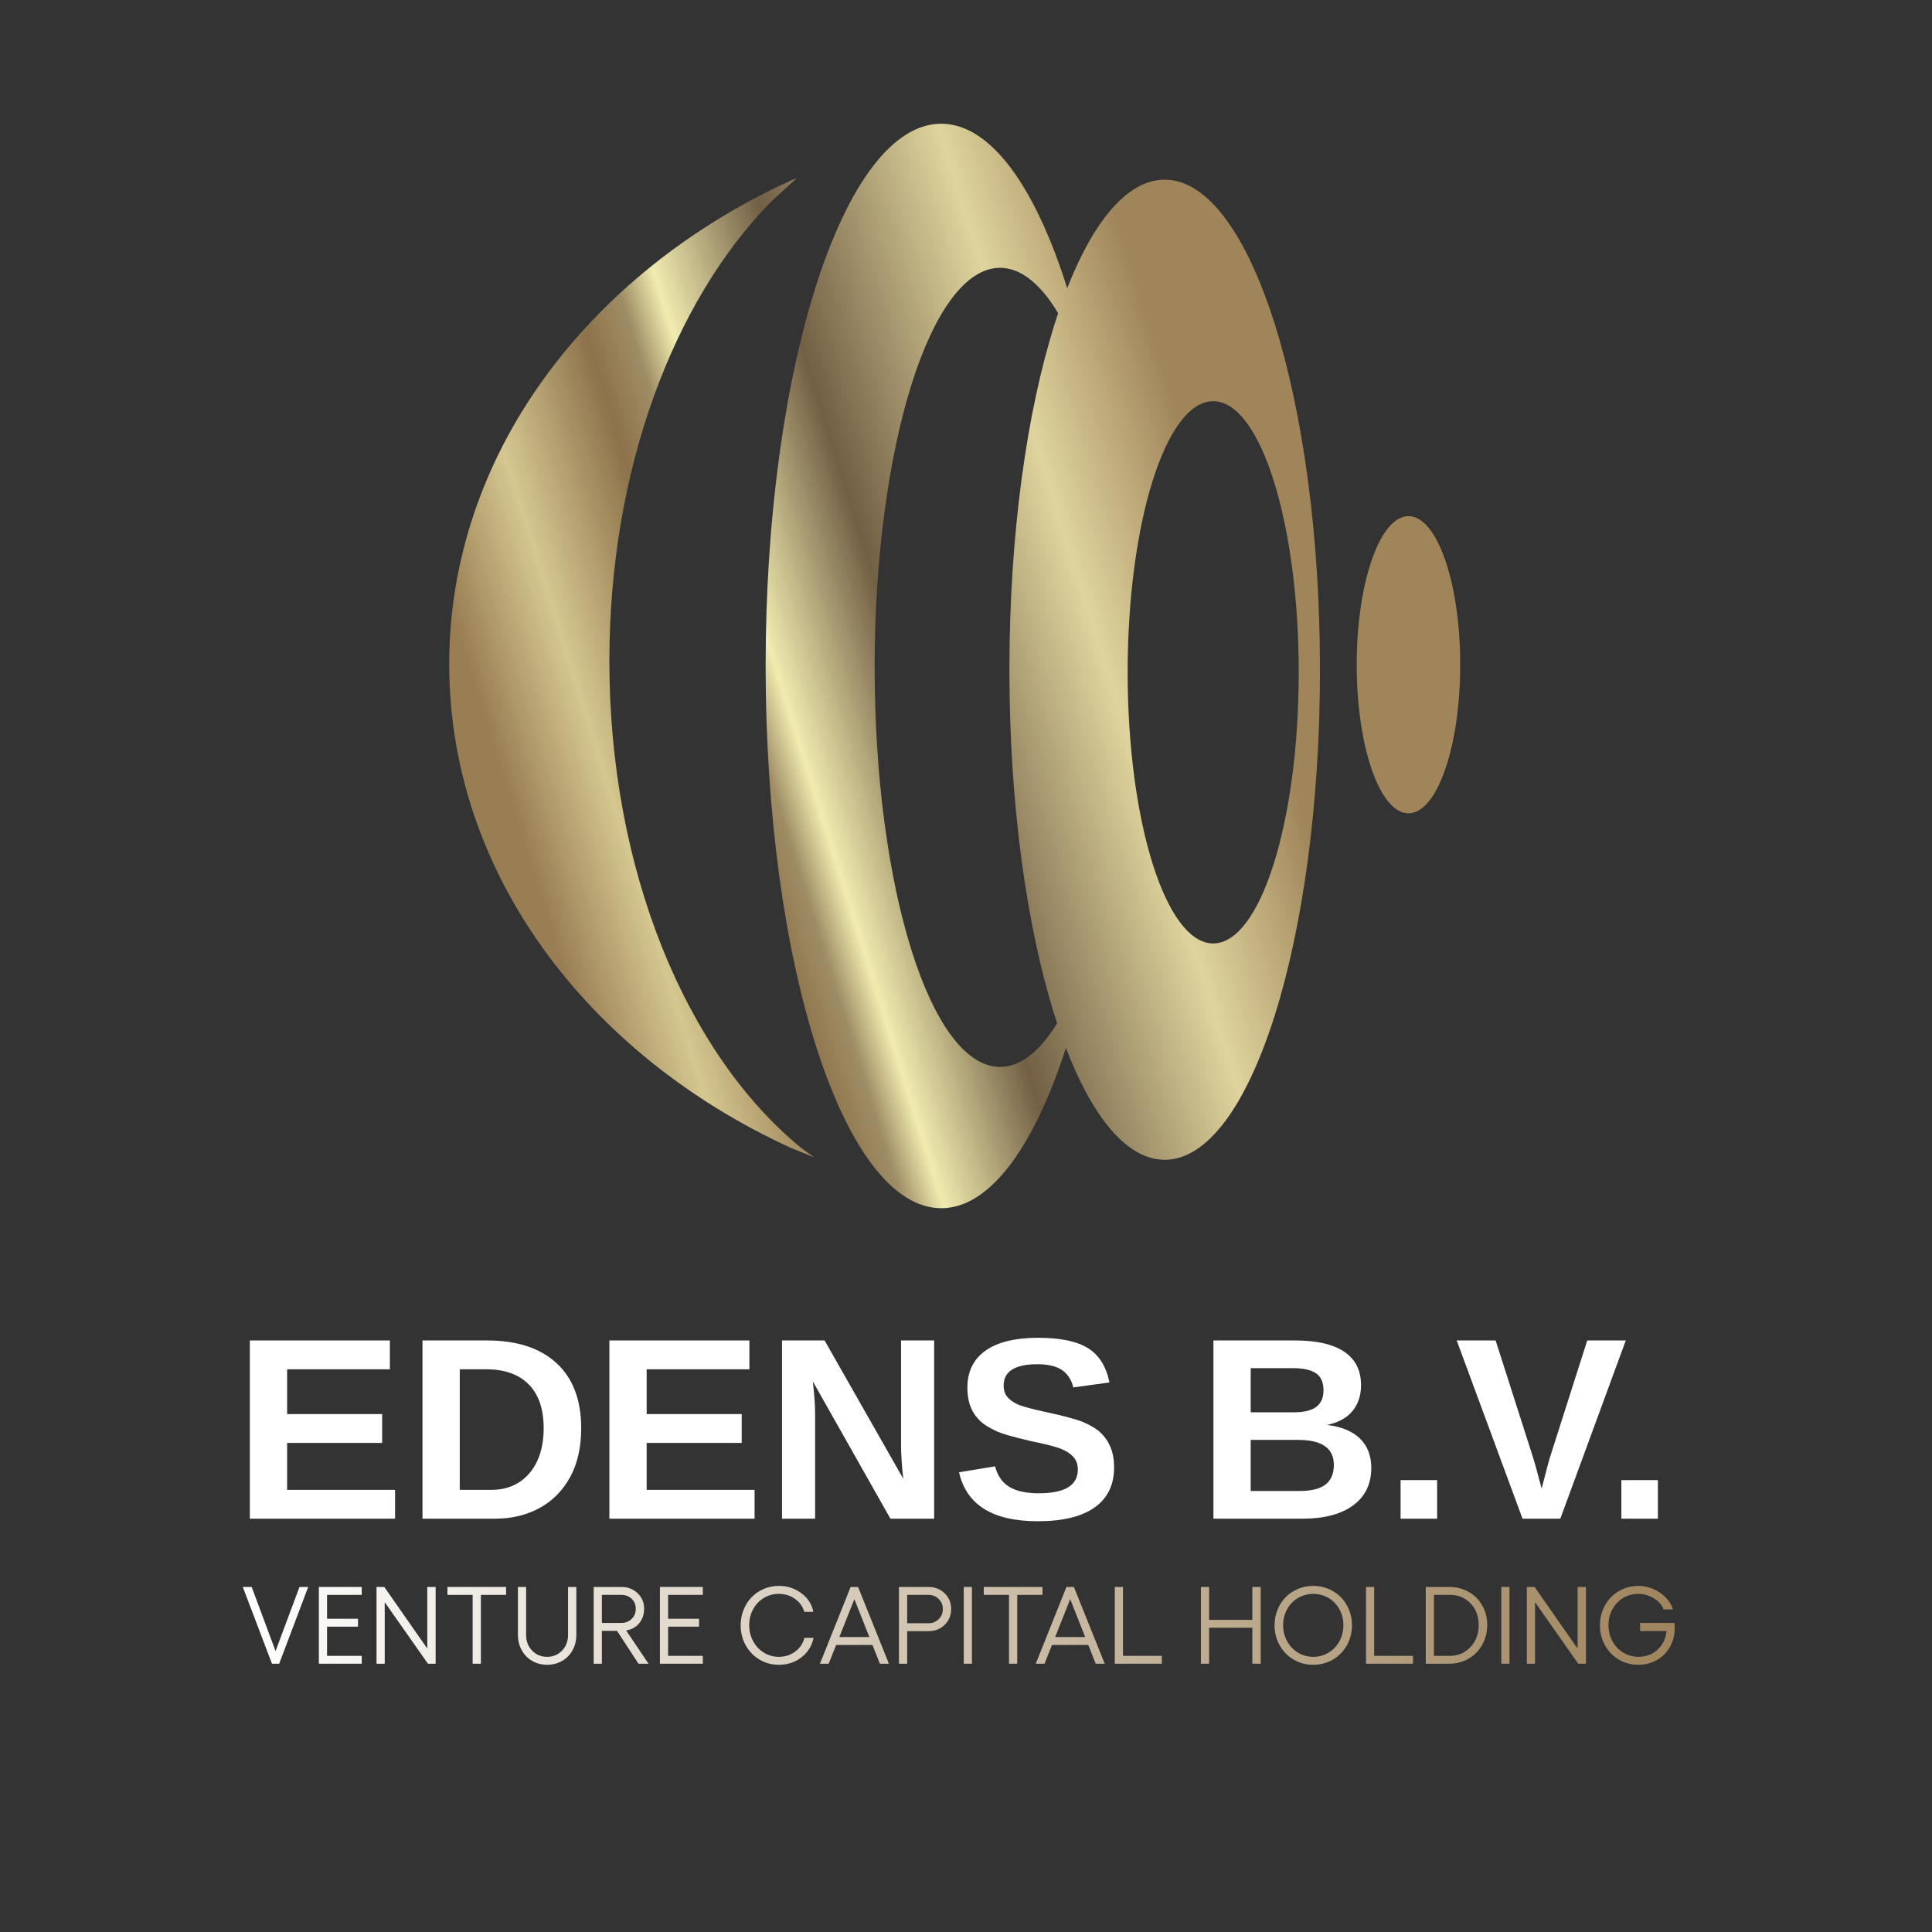 <?xml version="1.0" encoding="UTF-8" standalone="no"?>
<!DOCTYPE svg PUBLIC "-//W3C//DTD SVG 1.1//EN" "http://www.w3.org/Graphics/SVG/1.1/DTD/svg11.dtd">
<svg width="100%" height="100%" viewBox="0 0 550 550" version="1.1" xmlns="http://www.w3.org/2000/svg" xmlns:xlink="http://www.w3.org/1999/xlink" xml:space="preserve" xmlns:serif="http://www.serif.com/" style="fill-rule:evenodd;clip-rule:evenodd;stroke-linejoin:round;stroke-miterlimit:2;">
    <rect x="0" y="0" width="550" height="550" fill="#333333" stroke="none"/>
    <g transform="matrix(0.831,0,0,0.831,-486.095,-221.531)">
        <g transform="matrix(0.286,0,0,0.286,431.391,92.469)">
            <path d="M2162,1405C2162,1306.69 2189.76,1227 2224,1227C2258.24,1227 2286,1306.69 2286,1405C2286,1503.31 2258.24,1583 2224,1583C2189.76,1583 2162,1503.31 2162,1405Z" style="fill:url(#_Linear1);"/>
        </g>
        <g transform="matrix(0.286,0,0,0.286,431.391,92.469)">
            <path d="M1848.47,1098.59L1859.35,1140.59C1875.54,1216.97 1885,1309.05 1885,1408.16C1885,1507.28 1875.54,1599.36 1859.35,1675.74L1846.65,1724.76L1858.16,1659.31C1868.8,1581.61 1874.69,1496.18 1874.69,1406.5C1874.69,1316.82 1868.8,1231.39 1858.16,1153.69L1848.47,1098.59ZM1664.34,757C1736.95,757 1800.96,870.59 1838.77,1043.36L1848.47,1098.59L1841.01,1069.76C1813.83,983.155 1776.28,929.589 1734.8,929.589C1651.85,929.589 1584.61,1143.85 1584.61,1408.16C1584.61,1672.47 1651.85,1886.74 1734.8,1886.74C1776.28,1886.74 1813.83,1833.17 1841.01,1746.56L1846.65,1724.76L1838.77,1769.64C1800.96,1942.41 1736.95,2056 1664.34,2056C1548.17,2056 1454,1765.21 1454,1406.5C1454,1047.79 1548.17,757 1664.34,757Z" style="fill:url(#_Linear2);"/>
        </g>
        <g transform="matrix(0.286,0,0,0.286,431.391,92.469)">
            <path d="M1990.1,1089.32C1933.52,1089.32 1887.65,1234.72 1887.65,1414.09C1887.65,1593.46 1933.52,1738.87 1990.1,1738.87C2046.69,1738.87 2092.56,1593.46 2092.56,1414.09C2092.56,1234.72 2046.69,1089.32 1990.1,1089.32ZM1932,824C2034.72,824 2118,1086.81 2118,1411C2118,1735.19 2034.72,1998 1932,1998C1829.27,1998 1746,1735.19 1746,1411C1746,1086.81 1829.27,824 1932,824Z" style="fill:url(#_Linear3);"/>
        </g>
        <g transform="matrix(0.286,0,0,0.286,431.391,92.469)">
            <path d="M1491.46,822L1459.91,851.016C1343.43,970.117 1266.85,1171.81 1266.85,1400.58C1266.85,1652.22 1359.51,1871.11 1496.01,1983.34L1512,1995L1484.38,1983.79C1240.54,1872.2 1075,1654.55 1075,1404.33C1075,1154.11 1240.54,936.466 1484.38,824.872L1491.46,822Z" style="fill:url(#_Linear4);"/>
        </g>
    </g>
    <g transform="matrix(0.27,0,0,0.27,-254.099,266.64)">
        <g transform="matrix(1.895,0,0,0.43,49.21,319.649)">
            <path d="M690.463,613.149L690.463,683.875L609.674,683.875L609.674,246.8L687.58,246.8L687.58,317.526L630.416,317.526L630.416,427.338L683.291,427.338L683.291,498.064L630.416,498.064L630.416,613.149L690.463,613.149Z" style="fill:white;fill-rule:nonzero;"/>
            <path d="M794.033,462.081C794.033,508.818 791.982,548.73 787.881,581.819C783.779,614.907 778.107,640.188 770.865,657.663C763.623,675.138 755.267,683.875 745.799,683.875L705.72,683.875L705.72,246.8L741.58,246.8C758.267,246.8 771.181,265.361 780.322,302.482C789.463,339.602 794.033,392.802 794.033,462.081ZM773.15,462.081C773.15,415.137 770.384,379.308 764.853,354.596C759.322,329.883 751.424,317.526 741.158,317.526L726.463,317.526L726.463,613.149L744.041,613.149C749.994,613.149 755.138,606.997 759.474,594.692C763.81,582.387 767.174,564.964 769.564,542.423C771.955,519.882 773.15,493.101 773.15,462.081Z" style="fill:white;fill-rule:nonzero;"/>
            <path d="M890.502,613.149L890.502,683.875L809.713,683.875L809.713,246.8L887.619,246.8L887.619,317.526L830.455,317.526L830.455,427.338L883.33,427.338L883.33,498.064L830.455,498.064L830.455,613.149L890.502,613.149Z" style="fill:white;fill-rule:nonzero;"/>
            <path d="M924.181,426.097L924.181,683.875L905.759,683.875L905.759,246.8L929.455,246.8L973.259,586.161C972.416,554.728 971.994,526.292 971.994,500.856L971.994,246.8L990.416,246.8L990.416,683.875L966.088,683.875L922.916,347.306C923.338,363.643 923.654,378.378 923.865,391.51C924.076,404.641 924.181,416.171 924.181,426.097Z" style="fill:white;fill-rule:nonzero;"/>
            <path d="M1090.54,557.933C1090.54,600.741 1086.94,633.467 1079.75,656.112C1072.55,678.757 1061.99,690.079 1048.07,690.079C1022.99,690.079 1008.39,650.063 1004.27,570.031L1024.31,555.451C1025.67,578.613 1028.31,595.416 1032.25,605.859C1036.19,616.303 1041.65,621.524 1048.63,621.524C1055.9,621.524 1061.34,616.665 1064.95,606.945C1068.56,597.225 1070.36,582.646 1070.36,563.206C1070.36,550.798 1069.54,540.562 1067.9,532.496C1066.26,524.431 1063.92,517.71 1060.87,512.333C1059.37,509.645 1057.17,506.698 1054.26,503.493C1051.35,500.287 1047.74,496.72 1043.43,492.791C1038.46,487.621 1034.57,483.226 1031.76,479.607C1028.95,475.988 1026.7,472.472 1025.01,469.06C1023.32,465.648 1021.68,461.874 1020.09,457.738C1016.57,448.432 1013.83,436.024 1011.86,420.513C1009.89,405.003 1008.91,385.667 1008.91,362.506C1008.91,323.007 1012.27,292.762 1019,271.772C1025.72,250.781 1035.51,240.286 1048.35,240.286C1060.63,240.286 1069.86,248.765 1076.02,265.723C1082.18,282.68 1086.16,310.702 1087.94,349.787L1067.83,361.885C1066.8,343.066 1064.7,328.9 1061.54,319.388C1058.37,309.875 1053.84,305.118 1047.93,305.118C1041.65,305.118 1036.94,309.461 1033.8,318.147C1030.66,326.832 1029.09,339.861 1029.09,357.232C1029.09,368.606 1029.76,377.912 1031.09,385.15C1032.43,392.388 1034.41,398.593 1037.03,403.763C1039.52,408.726 1044.84,415.033 1052.99,422.685C1057.73,427.235 1061.81,431.526 1065.23,435.558C1068.65,439.591 1071.39,443.468 1073.45,447.191C1075.52,451.12 1077.36,455.256 1078.97,459.599C1080.59,463.942 1081.99,468.595 1083.16,473.558C1085.55,483.691 1087.38,495.738 1088.64,509.697C1089.91,523.656 1090.54,539.735 1090.54,557.933Z" style="fill:white;fill-rule:nonzero;"/>
            <path d="M1233.63,559.174C1233.63,598.88 1230.25,629.59 1223.5,651.304C1216.75,673.018 1207.38,683.875 1195.38,683.875L1145.81,683.875L1145.81,246.8L1191.16,246.8C1203.25,246.8 1212.4,256.055 1218.62,274.563C1224.83,293.072 1227.93,320.422 1227.93,356.612C1227.93,381.428 1226.37,402.367 1223.26,419.428C1220.14,436.489 1215.39,448.018 1209.02,454.015C1217.03,458.151 1223.14,469.267 1227.33,487.362C1231.53,505.457 1233.63,529.394 1233.63,559.174ZM1207.05,369.02C1207.05,349.374 1205.63,335.415 1202.8,327.143C1199.96,318.871 1195.75,314.735 1190.17,314.735L1166.55,314.735L1166.55,422.995L1190.31,422.995C1196.17,422.995 1200.43,418.497 1203.08,409.501C1205.72,400.505 1207.05,387.012 1207.05,369.02ZM1212.81,552.039C1212.81,511.093 1206.16,490.619 1192.85,490.619L1166.55,490.619L1166.55,615.941L1193.62,615.941C1200.28,615.941 1205.14,610.616 1208.21,599.965C1211.28,589.315 1212.81,573.34 1212.81,552.039Z" style="fill:white;fill-rule:nonzero;"/>
            <rect x="1249.94" y="589.263" width="20.32" height="94.612" style="fill:white;fill-rule:nonzero;"/>
            <path d="M1375.24,246.8L1338.81,683.875L1317.79,683.875L1281.16,246.8L1302.81,246.8L1323.2,527.533C1323.86,536.633 1324.62,548.058 1325.49,561.811C1326.36,575.563 1327.33,591.642 1328.41,610.047C1329.95,584.197 1331.07,565.481 1331.75,553.9C1332.43,542.32 1333,533.53 1333.47,527.533L1353.79,246.8L1375.24,246.8Z" style="fill:white;fill-rule:nonzero;"/>
            <rect x="1372.78" y="589.263" width="20.32" height="94.612" style="fill:white;fill-rule:nonzero;"/>
        </g>
        <g transform="matrix(1.837,0,0,1.895,219.482,-202.403)">
            <path d="M532.18,468.642L537.281,468.642L550.987,504.324L564.723,468.642L569.732,468.642L553.076,511.353L548.928,511.353L532.18,468.642Z" style="fill:url(#_Linear5);fill-rule:nonzero;"/>
            <path d="M575.847,468.642L600.462,468.642L600.462,473.05L580.549,473.05L580.549,486.334L598.311,486.334L598.311,490.742L580.549,490.742L580.549,506.975L600.462,506.975L600.462,511.353L575.847,511.353L575.847,468.642Z" style="fill:url(#_Linear6);fill-rule:nonzero;"/>
            <path d="M608.943,468.642L613.399,468.642L638.075,502.924L638.075,468.642L642.869,468.642L642.869,511.353L638.444,511.353L613.645,477.13L613.645,511.353L608.943,511.353L608.943,468.642Z" style="fill:url(#_Linear7);fill-rule:nonzero;"/>
            <path d="M683.309,468.642L683.309,473.05L668.836,473.05L668.836,511.353L664.103,511.353L664.103,473.05L649.629,473.05L649.629,468.642L683.309,468.642Z" style="fill:url(#_Linear8);fill-rule:nonzero;"/>
            <path d="M706.848,511.949C703.693,511.949 700.836,511.229 698.275,509.79C695.714,508.35 693.711,506.364 692.267,503.833C690.823,501.301 690.101,498.476 690.101,495.359L690.101,468.642L694.802,468.642L694.802,495.359C694.802,498.834 695.944,501.728 698.229,504.041C700.513,506.355 703.386,507.511 706.848,507.511C710.29,507.511 713.153,506.355 715.437,504.041C717.722,501.728 718.864,498.834 718.864,495.359L718.864,468.642L723.627,468.642L723.627,495.359C723.627,498.496 722.905,501.326 721.46,503.848C720.016,506.369 718.014,508.35 715.453,509.79C712.892,511.229 710.024,511.949 706.848,511.949Z" style="fill:url(#_Linear9);fill-rule:nonzero;"/>
            <path d="M765.051,511.353L759.304,511.353L746.982,493.065L738.285,493.065L738.285,511.353L733.583,511.353L733.583,468.642L749.501,468.642C753.168,468.642 756.257,469.798 758.766,472.112C761.276,474.425 762.531,477.299 762.531,480.734C762.531,483.951 761.594,486.647 759.719,488.821C757.845,490.995 755.34,492.341 752.206,492.857L765.051,511.353ZM738.285,473.05L738.285,488.657L749.378,488.657C751.796,488.657 753.793,487.913 755.371,486.423C756.948,484.934 757.737,483.038 757.737,480.734C757.737,478.51 756.953,476.674 755.386,475.224C753.819,473.775 751.816,473.05 749.378,473.05L738.285,473.05Z" style="fill:url(#_Linear10);fill-rule:nonzero;"/>
            <path d="M771.596,468.642L796.211,468.642L796.211,473.05L776.298,473.05L776.298,486.334L794.06,486.334L794.06,490.742L776.298,490.742L776.298,506.975L796.211,506.975L796.211,511.353L771.596,511.353L771.596,468.642Z" style="fill:url(#_Linear11);fill-rule:nonzero;"/>
            <path d="M839.847,511.949C835.791,511.949 832.088,510.981 828.738,509.045C825.389,507.109 822.751,504.453 820.825,501.078C818.9,497.702 817.937,493.969 817.937,489.878C817.937,486.84 818.505,483.971 819.642,481.27C820.779,478.57 822.321,476.252 824.267,474.316C826.213,472.38 828.539,470.851 831.243,469.729C833.947,468.607 836.815,468.046 839.847,468.046C844.723,468.046 849.035,469.401 852.784,472.112C856.533,474.822 858.828,478.282 859.668,482.492L854.444,482.492C853.604,479.533 851.827,477.125 849.112,475.269C846.398,473.412 843.309,472.484 839.847,472.484C836.713,472.484 833.845,473.243 831.243,474.762C828.641,476.281 826.592,478.376 825.097,481.047C823.601,483.718 822.854,486.662 822.854,489.878C822.854,493.135 823.601,496.113 825.097,498.814C826.592,501.514 828.641,503.639 831.243,505.188C833.845,506.737 836.713,507.511 839.847,507.511C843.412,507.511 846.551,506.538 849.266,504.592C851.98,502.646 853.727,500.105 854.505,496.967L859.791,496.967C858.848,501.415 856.528,505.024 852.83,507.794C849.133,510.564 844.805,511.949 839.847,511.949Z" style="fill:url(#_Linear12);fill-rule:nonzero;"/>
            <path d="M897.865,511.353L893.594,500.929L872.759,500.929L868.457,511.353L863.448,511.353L881.056,468.642L885.327,468.642L903.028,511.353L897.865,511.353ZM874.572,496.52L891.811,496.52L883.207,475.433L874.572,496.52Z" style="fill:url(#_Linear13);fill-rule:nonzero;"/>
            <path d="M925.737,468.642C929.445,468.642 932.544,469.818 935.033,472.171C937.522,474.524 938.766,477.438 938.766,480.913C938.766,484.428 937.522,487.362 935.033,489.715C932.544,492.068 929.445,493.244 925.737,493.244L913.507,493.244L913.507,511.353L908.805,511.353L908.805,468.642L925.737,468.642ZM925.737,488.836C928.072,488.836 930.029,488.076 931.606,486.557C933.184,485.038 933.973,483.157 933.973,480.913C933.973,478.689 933.184,476.823 931.606,475.313C930.029,473.804 928.072,473.05 925.737,473.05L913.507,473.05L913.507,488.836L925.737,488.836Z" style="fill:url(#_Linear14);fill-rule:nonzero;"/>
            <rect x="945.988" y="468.642" width="4.702" height="42.712" style="fill:url(#_Linear15);fill-rule:nonzero;"/>
            <path d="M991.161,468.642L991.161,473.05L976.687,473.05L976.687,511.353L971.955,511.353L971.955,473.05L957.481,473.05L957.481,468.642L991.161,468.642Z" style="fill:url(#_Linear16);fill-rule:nonzero;"/>
            <path d="M1021.74,511.353L1017.47,500.929L996.631,500.929L992.329,511.353L987.32,511.353L1004.93,468.642L1009.2,468.642L1026.9,511.353L1021.74,511.353ZM998.444,496.52L1015.68,496.52L1007.08,475.433L998.444,496.52Z" style="fill:url(#_Linear17);fill-rule:nonzero;"/>
            <path d="M1032.68,468.642L1037.38,468.642L1037.38,506.975L1059.66,506.975L1059.66,511.353L1032.68,511.353L1032.68,468.642Z" style="fill:url(#_Linear18);fill-rule:nonzero;"/>
            <path d="M1111.62,468.642L1116.42,468.642L1116.42,511.353L1111.62,511.353L1111.62,491.338L1086.82,491.338L1086.82,511.353L1082.12,511.353L1082.12,468.642L1086.82,468.642L1086.82,486.959L1111.62,486.959L1111.62,468.642Z" style="fill:url(#_Linear19);fill-rule:nonzero;"/>
            <path d="M1137.83,469.729C1140.58,468.607 1143.5,468.046 1146.59,468.046C1149.69,468.046 1152.61,468.607 1155.35,469.729C1158.1,470.851 1160.45,472.38 1162.42,474.316C1164.38,476.252 1165.94,478.57 1167.09,481.27C1168.24,483.971 1168.81,486.84 1168.81,489.878C1168.81,493.969 1167.84,497.702 1165.89,501.078C1163.94,504.453 1161.27,507.109 1157.87,509.045C1154.47,510.981 1150.71,511.949 1146.59,511.949C1142.47,511.949 1138.71,510.981 1135.31,509.045C1131.91,507.109 1129.24,504.453 1127.29,501.078C1125.35,497.702 1124.38,493.969 1124.38,489.878C1124.38,486.84 1124.95,483.971 1126.1,481.27C1127.24,478.57 1128.8,476.252 1130.77,474.316C1132.73,472.38 1135.09,470.851 1137.83,469.729ZM1153.4,473.824C1151.26,472.931 1148.99,472.484 1146.59,472.484C1144.19,472.484 1141.93,472.931 1139.79,473.824C1137.64,474.718 1135.81,475.934 1134.27,477.473C1132.73,479.012 1131.52,480.858 1130.63,483.013C1129.74,485.167 1129.29,487.456 1129.29,489.878C1129.29,493.135 1130.05,496.113 1131.57,498.814C1133.08,501.514 1135.17,503.639 1137.82,505.188C1140.47,506.737 1143.4,507.511 1146.59,507.511C1149.79,507.511 1152.71,506.737 1155.37,505.188C1158.02,503.639 1160.1,501.514 1161.62,498.814C1163.13,496.113 1163.89,493.135 1163.89,489.878C1163.89,487.456 1163.45,485.167 1162.56,483.013C1161.66,480.858 1160.45,479.012 1158.91,477.473C1157.38,475.934 1155.54,474.718 1153.4,473.824Z" style="fill:url(#_Linear20);fill-rule:nonzero;"/>
            <path d="M1176.86,468.642L1181.56,468.642L1181.56,506.975L1203.84,506.975L1203.84,511.353L1176.86,511.353L1176.86,468.642Z" style="fill:url(#_Linear21);fill-rule:nonzero;"/>
            <path d="M1224.8,468.642C1227.81,468.642 1230.65,469.173 1233.33,470.235C1236,471.297 1238.3,472.757 1240.23,474.613C1242.15,476.47 1243.67,478.714 1244.79,481.345C1245.91,483.976 1246.46,486.801 1246.46,489.819C1246.46,492.837 1245.91,495.682 1244.79,498.352C1243.67,501.023 1242.15,503.307 1240.23,505.203C1238.3,507.099 1236,508.598 1233.33,509.7C1230.65,510.802 1227.81,511.353 1224.8,511.353L1211.16,511.353L1211.16,468.642L1224.8,468.642ZM1225.05,506.975C1229.76,506.975 1233.69,505.342 1236.83,502.075C1239.98,498.809 1241.55,494.723 1241.55,489.819C1241.55,484.954 1239.99,480.943 1236.86,477.786C1233.74,474.628 1229.8,473.05 1225.05,473.05L1215.86,473.05L1215.86,506.975L1225.05,506.975Z" style="fill:url(#_Linear22);fill-rule:nonzero;"/>
            <rect x="1254.52" y="468.642" width="4.702" height="42.712" style="fill:url(#_Linear23);fill-rule:nonzero;"/>
            <path d="M1269.17,468.642L1273.63,468.642L1298.31,502.924L1298.31,468.642L1303.1,468.642L1303.1,511.353L1298.67,511.353L1273.88,477.13L1273.88,511.353L1269.17,511.353L1269.17,468.642Z" style="fill:url(#_Linear24);fill-rule:nonzero;"/>
            <path d="M1353.87,488.657C1353.99,489.451 1354.05,490.424 1354.05,491.576C1354.05,495.408 1353.14,498.883 1351.31,502.001C1349.49,505.118 1346.98,507.556 1343.79,509.313C1340.59,511.071 1337.05,511.949 1333.15,511.949C1329.06,511.949 1325.32,510.981 1321.95,509.045C1318.58,507.109 1315.93,504.453 1314.01,501.078C1312.08,497.702 1311.12,493.969 1311.12,489.878C1311.12,486.84 1311.69,483.971 1312.84,481.27C1313.99,478.57 1315.54,476.252 1317.48,474.316C1319.43,472.38 1321.76,470.851 1324.49,469.729C1327.21,468.607 1330.1,468.046 1333.15,468.046C1336.1,468.046 1338.99,468.637 1341.8,469.818C1344.62,471 1347.02,472.593 1348.99,474.599C1350.97,476.604 1352.32,478.788 1353.04,481.151L1347.69,481.151C1346.73,478.669 1344.85,476.604 1342.05,474.956C1339.25,473.308 1336.29,472.484 1333.15,472.484C1330,472.484 1327.11,473.243 1324.49,474.762C1321.87,476.281 1319.8,478.376 1318.3,481.047C1316.79,483.718 1316.04,486.662 1316.04,489.878C1316.04,493.155 1316.79,496.138 1318.3,498.829C1319.8,501.519 1321.89,503.639 1324.55,505.188C1327.21,506.737 1330.16,507.511 1333.4,507.511C1337.66,507.511 1341.29,506.156 1344.29,503.446C1347.29,500.735 1348.97,497.315 1349.32,493.185L1334.17,493.185L1334.17,488.657L1353.87,488.657Z" style="fill:url(#_Linear25);fill-rule:nonzero;"/>
        </g>
    </g>
    <defs>
        <linearGradient id="_Linear1" x1="0" y1="0" x2="1" y2="0" gradientUnits="userSpaceOnUse" gradientTransform="matrix(858.965,-267.849,267.849,858.965,1066.95,1305.41)"><stop offset="0" style="stop-color:rgb(153,125,83);stop-opacity:1"/><stop offset="0.13" style="stop-color:rgb(213,199,144);stop-opacity:1"/><stop offset="0.28" style="stop-color:rgb(141,114,75);stop-opacity:1"/><stop offset="0.34" style="stop-color:rgb(159,141,101);stop-opacity:1"/><stop offset="0.39" style="stop-color:rgb(240,235,175);stop-opacity:1"/><stop offset="0.55" style="stop-color:rgb(114,95,69);stop-opacity:1"/><stop offset="0.81" style="stop-color:rgb(223,212,157);stop-opacity:1"/><stop offset="1" style="stop-color:rgb(160,133,91);stop-opacity:1"/></linearGradient>
        <linearGradient id="_Linear2" x1="0" y1="0" x2="1" y2="0" gradientUnits="userSpaceOnUse" gradientTransform="matrix(858.965,-267.849,267.849,858.965,1066.95,1305.41)"><stop offset="0" style="stop-color:rgb(153,125,83);stop-opacity:1"/><stop offset="0.13" style="stop-color:rgb(213,199,144);stop-opacity:1"/><stop offset="0.28" style="stop-color:rgb(141,114,75);stop-opacity:1"/><stop offset="0.34" style="stop-color:rgb(159,141,101);stop-opacity:1"/><stop offset="0.39" style="stop-color:rgb(240,235,175);stop-opacity:1"/><stop offset="0.55" style="stop-color:rgb(114,95,69);stop-opacity:1"/><stop offset="0.81" style="stop-color:rgb(223,212,157);stop-opacity:1"/><stop offset="1" style="stop-color:rgb(160,133,91);stop-opacity:1"/></linearGradient>
        <linearGradient id="_Linear3" x1="0" y1="0" x2="1" y2="0" gradientUnits="userSpaceOnUse" gradientTransform="matrix(858.965,-267.849,267.849,858.965,1066.95,1305.41)"><stop offset="0" style="stop-color:rgb(153,125,83);stop-opacity:1"/><stop offset="0.13" style="stop-color:rgb(213,199,144);stop-opacity:1"/><stop offset="0.28" style="stop-color:rgb(141,114,75);stop-opacity:1"/><stop offset="0.34" style="stop-color:rgb(159,141,101);stop-opacity:1"/><stop offset="0.39" style="stop-color:rgb(240,235,175);stop-opacity:1"/><stop offset="0.55" style="stop-color:rgb(114,95,69);stop-opacity:1"/><stop offset="0.81" style="stop-color:rgb(223,212,157);stop-opacity:1"/><stop offset="1" style="stop-color:rgb(160,133,91);stop-opacity:1"/></linearGradient>
        <linearGradient id="_Linear4" x1="0" y1="0" x2="1" y2="0" gradientUnits="userSpaceOnUse" gradientTransform="matrix(858.965,-267.849,267.849,858.965,1066.95,1305.41)"><stop offset="0" style="stop-color:rgb(153,125,83);stop-opacity:1"/><stop offset="0.13" style="stop-color:rgb(213,199,144);stop-opacity:1"/><stop offset="0.28" style="stop-color:rgb(141,114,75);stop-opacity:1"/><stop offset="0.34" style="stop-color:rgb(159,141,101);stop-opacity:1"/><stop offset="0.39" style="stop-color:rgb(240,235,175);stop-opacity:1"/><stop offset="0.55" style="stop-color:rgb(114,95,69);stop-opacity:1"/><stop offset="0.81" style="stop-color:rgb(223,212,157);stop-opacity:1"/><stop offset="1" style="stop-color:rgb(160,133,91);stop-opacity:1"/></linearGradient>
        <linearGradient id="_Linear5" x1="0" y1="0" x2="1" y2="0" gradientUnits="userSpaceOnUse" gradientTransform="matrix(874.017,0,0,75.064,531.104,506.173)"><stop offset="0" style="stop-color:white;stop-opacity:1"/><stop offset="1" style="stop-color:rgb(153,125,83);stop-opacity:1"/></linearGradient>
        <linearGradient id="_Linear6" x1="0" y1="0" x2="1" y2="0" gradientUnits="userSpaceOnUse" gradientTransform="matrix(874.017,0,0,75.064,531.104,506.173)"><stop offset="0" style="stop-color:white;stop-opacity:1"/><stop offset="1" style="stop-color:rgb(153,125,83);stop-opacity:1"/></linearGradient>
        <linearGradient id="_Linear7" x1="0" y1="0" x2="1" y2="0" gradientUnits="userSpaceOnUse" gradientTransform="matrix(874.017,0,0,75.064,531.104,506.173)"><stop offset="0" style="stop-color:white;stop-opacity:1"/><stop offset="1" style="stop-color:rgb(153,125,83);stop-opacity:1"/></linearGradient>
        <linearGradient id="_Linear8" x1="0" y1="0" x2="1" y2="0" gradientUnits="userSpaceOnUse" gradientTransform="matrix(874.017,0,0,75.064,531.104,506.173)"><stop offset="0" style="stop-color:white;stop-opacity:1"/><stop offset="1" style="stop-color:rgb(153,125,83);stop-opacity:1"/></linearGradient>
        <linearGradient id="_Linear9" x1="0" y1="0" x2="1" y2="0" gradientUnits="userSpaceOnUse" gradientTransform="matrix(874.017,0,0,75.064,531.104,506.173)"><stop offset="0" style="stop-color:white;stop-opacity:1"/><stop offset="1" style="stop-color:rgb(153,125,83);stop-opacity:1"/></linearGradient>
        <linearGradient id="_Linear10" x1="0" y1="0" x2="1" y2="0" gradientUnits="userSpaceOnUse" gradientTransform="matrix(874.017,0,0,75.064,531.104,506.173)"><stop offset="0" style="stop-color:white;stop-opacity:1"/><stop offset="1" style="stop-color:rgb(153,125,83);stop-opacity:1"/></linearGradient>
        <linearGradient id="_Linear11" x1="0" y1="0" x2="1" y2="0" gradientUnits="userSpaceOnUse" gradientTransform="matrix(874.017,0,0,75.064,531.104,506.173)"><stop offset="0" style="stop-color:white;stop-opacity:1"/><stop offset="1" style="stop-color:rgb(153,125,83);stop-opacity:1"/></linearGradient>
        <linearGradient id="_Linear12" x1="0" y1="0" x2="1" y2="0" gradientUnits="userSpaceOnUse" gradientTransform="matrix(874.017,0,0,75.064,531.104,506.173)"><stop offset="0" style="stop-color:white;stop-opacity:1"/><stop offset="1" style="stop-color:rgb(153,125,83);stop-opacity:1"/></linearGradient>
        <linearGradient id="_Linear13" x1="0" y1="0" x2="1" y2="0" gradientUnits="userSpaceOnUse" gradientTransform="matrix(874.017,0,0,75.064,531.104,506.173)"><stop offset="0" style="stop-color:white;stop-opacity:1"/><stop offset="1" style="stop-color:rgb(153,125,83);stop-opacity:1"/></linearGradient>
        <linearGradient id="_Linear14" x1="0" y1="0" x2="1" y2="0" gradientUnits="userSpaceOnUse" gradientTransform="matrix(874.017,0,0,75.064,531.104,506.173)"><stop offset="0" style="stop-color:white;stop-opacity:1"/><stop offset="1" style="stop-color:rgb(153,125,83);stop-opacity:1"/></linearGradient>
        <linearGradient id="_Linear15" x1="0" y1="0" x2="1" y2="0" gradientUnits="userSpaceOnUse" gradientTransform="matrix(874.017,0,0,75.064,531.104,506.173)"><stop offset="0" style="stop-color:white;stop-opacity:1"/><stop offset="1" style="stop-color:rgb(153,125,83);stop-opacity:1"/></linearGradient>
        <linearGradient id="_Linear16" x1="0" y1="0" x2="1" y2="0" gradientUnits="userSpaceOnUse" gradientTransform="matrix(874.017,0,0,75.064,531.104,506.173)"><stop offset="0" style="stop-color:white;stop-opacity:1"/><stop offset="1" style="stop-color:rgb(153,125,83);stop-opacity:1"/></linearGradient>
        <linearGradient id="_Linear17" x1="0" y1="0" x2="1" y2="0" gradientUnits="userSpaceOnUse" gradientTransform="matrix(874.017,0,0,75.064,531.104,506.173)"><stop offset="0" style="stop-color:white;stop-opacity:1"/><stop offset="1" style="stop-color:rgb(153,125,83);stop-opacity:1"/></linearGradient>
        <linearGradient id="_Linear18" x1="0" y1="0" x2="1" y2="0" gradientUnits="userSpaceOnUse" gradientTransform="matrix(874.017,0,0,75.064,531.104,506.173)"><stop offset="0" style="stop-color:white;stop-opacity:1"/><stop offset="1" style="stop-color:rgb(153,125,83);stop-opacity:1"/></linearGradient>
        <linearGradient id="_Linear19" x1="0" y1="0" x2="1" y2="0" gradientUnits="userSpaceOnUse" gradientTransform="matrix(874.017,0,0,75.064,531.104,506.173)"><stop offset="0" style="stop-color:white;stop-opacity:1"/><stop offset="1" style="stop-color:rgb(153,125,83);stop-opacity:1"/></linearGradient>
        <linearGradient id="_Linear20" x1="0" y1="0" x2="1" y2="0" gradientUnits="userSpaceOnUse" gradientTransform="matrix(874.017,0,0,75.064,531.104,506.173)"><stop offset="0" style="stop-color:white;stop-opacity:1"/><stop offset="1" style="stop-color:rgb(153,125,83);stop-opacity:1"/></linearGradient>
        <linearGradient id="_Linear21" x1="0" y1="0" x2="1" y2="0" gradientUnits="userSpaceOnUse" gradientTransform="matrix(874.017,0,0,75.064,531.104,506.173)"><stop offset="0" style="stop-color:white;stop-opacity:1"/><stop offset="1" style="stop-color:rgb(153,125,83);stop-opacity:1"/></linearGradient>
        <linearGradient id="_Linear22" x1="0" y1="0" x2="1" y2="0" gradientUnits="userSpaceOnUse" gradientTransform="matrix(874.017,0,0,75.064,531.104,506.173)"><stop offset="0" style="stop-color:white;stop-opacity:1"/><stop offset="1" style="stop-color:rgb(153,125,83);stop-opacity:1"/></linearGradient>
        <linearGradient id="_Linear23" x1="0" y1="0" x2="1" y2="0" gradientUnits="userSpaceOnUse" gradientTransform="matrix(874.017,0,0,75.064,531.104,506.173)"><stop offset="0" style="stop-color:white;stop-opacity:1"/><stop offset="1" style="stop-color:rgb(153,125,83);stop-opacity:1"/></linearGradient>
        <linearGradient id="_Linear24" x1="0" y1="0" x2="1" y2="0" gradientUnits="userSpaceOnUse" gradientTransform="matrix(874.017,0,0,75.064,531.104,506.173)"><stop offset="0" style="stop-color:white;stop-opacity:1"/><stop offset="1" style="stop-color:rgb(153,125,83);stop-opacity:1"/></linearGradient>
        <linearGradient id="_Linear25" x1="0" y1="0" x2="1" y2="0" gradientUnits="userSpaceOnUse" gradientTransform="matrix(874.017,0,0,75.064,531.104,506.173)"><stop offset="0" style="stop-color:white;stop-opacity:1"/><stop offset="1" style="stop-color:rgb(153,125,83);stop-opacity:1"/></linearGradient>
    </defs>
</svg>
